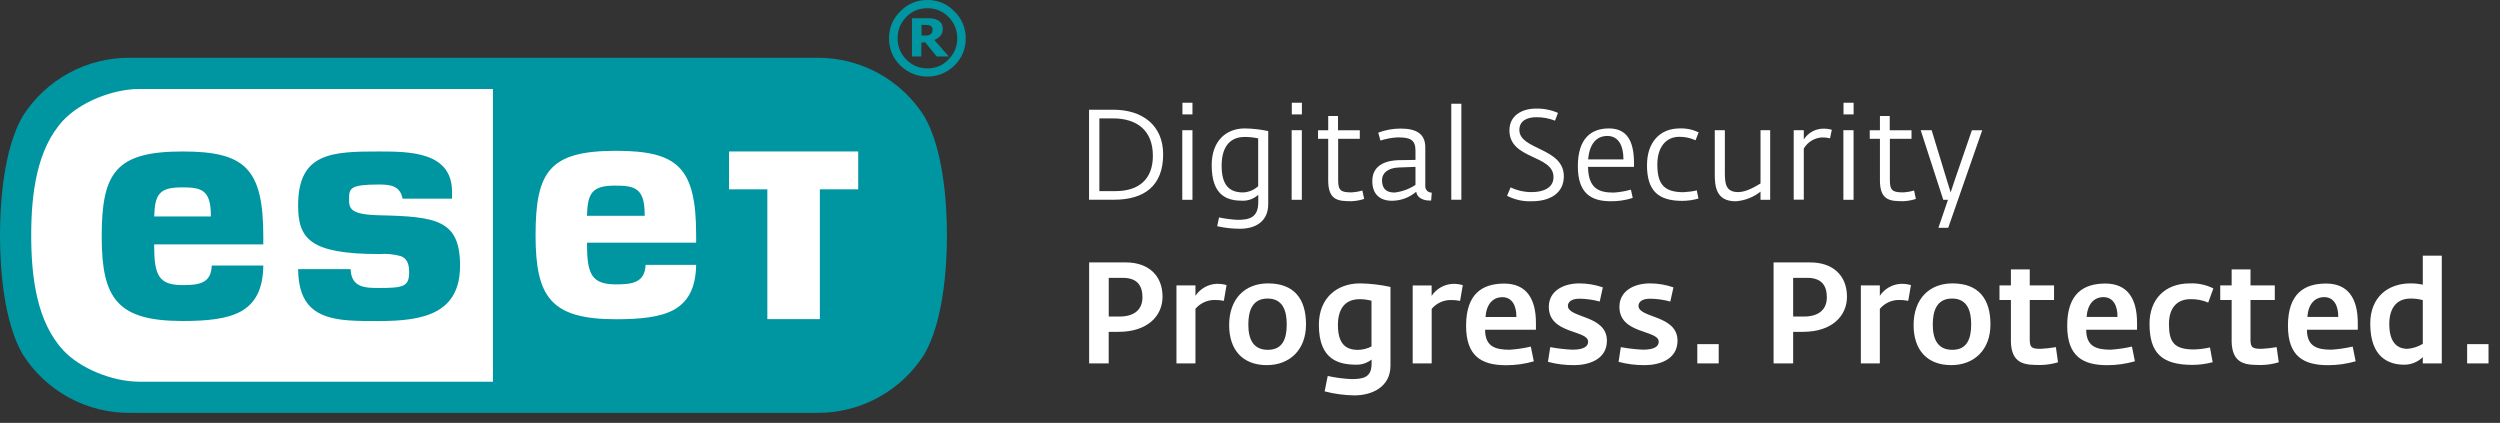 <svg width="201" height="34" viewBox="0 0 201 34" fill="none" xmlns="http://www.w3.org/2000/svg">
<rect x="0" y="0" width="201" height="34" fill="#333333" stroke="none"/>
<path d="M65.635 4.645C67.366 4.623 69.074 5.046 70.595 5.872C72.116 6.699 73.399 7.902 74.323 9.366C75.808 11.943 76.135 16.138 76.135 18.917C76.135 21.696 75.804 25.895 74.323 28.473C73.399 29.937 72.116 31.14 70.595 31.966C69.074 32.792 67.366 33.215 65.635 33.193H10.503C8.772 33.216 7.064 32.794 5.543 31.967C4.022 31.141 2.739 29.937 1.816 28.473C0.327 25.899 0 21.704 0 18.921C0 16.138 0.327 11.943 1.812 9.366C2.736 7.902 4.019 6.699 5.54 5.872C7.061 5.046 8.769 4.623 10.499 4.645H65.635Z" fill="#0096A1"/>
<path d="M47.191 17.353C47.244 15.529 47.59 14.924 49.448 14.924C50.979 14.924 51.831 15.084 51.831 17.208V17.353H47.191ZM14.611 15.065C12.81 15.065 12.449 15.621 12.399 17.406H16.952V17.303C16.952 15.213 16.134 15.065 14.611 15.065ZM8.177 19.005C8.177 13.847 9.327 12.179 14.687 12.179C19.697 12.179 21.17 13.546 21.17 19.005V19.652H12.395V19.755C12.395 22.142 12.768 22.922 14.687 22.922C16.016 22.922 16.979 22.778 17.025 21.35H21.17C21.148 23.295 20.497 24.388 19.396 25.024C18.262 25.652 16.644 25.808 14.687 25.808C9.426 25.808 8.177 24.011 8.177 19.005ZM23.968 16.508C23.968 12.263 26.702 12.179 30.478 12.179C32.995 12.179 36.345 12.221 36.345 15.427V15.971H32.367C32.172 14.912 31.327 14.836 30.478 14.836C28.16 14.836 28.061 15.126 28.061 16.02C28.061 16.778 28.194 17.254 30.474 17.307C35.069 17.41 36.988 17.673 36.988 21.354C36.988 25.218 34.034 25.812 30.478 25.812C29.607 25.812 28.758 25.816 27.977 25.755C25.396 25.549 23.999 24.586 23.968 21.636H28.19C28.24 23.132 29.37 23.154 30.478 23.154C32.469 23.154 32.896 23.029 32.896 21.868C32.896 21.175 32.694 20.79 32.256 20.6C31.678 20.439 31.077 20.379 30.478 20.425C24.89 20.425 23.968 19.176 23.968 16.508ZM58.608 15.221H61.695V25.66H65.917V15.221H69.001V12.179H58.612V15.221H58.608ZM43.06 18.91C43.06 23.893 44.294 25.667 49.528 25.667C51.485 25.667 53.095 25.511 54.218 24.887C55.292 24.262 55.939 23.2 55.97 21.293H51.908C51.847 22.721 50.842 22.865 49.528 22.865C47.575 22.865 47.198 22.047 47.198 19.656V19.511H55.97V18.91C55.97 13.473 54.511 12.126 49.528 12.126C44.195 12.126 43.06 13.77 43.06 18.91ZM5.086 28.165C6.426 29.607 9 30.685 11.204 30.689H39.634V7.154H11.204C9 7.158 6.426 8.239 5.086 9.678C2.969 11.954 2.509 15.525 2.509 18.921C2.509 22.317 2.969 25.888 5.086 28.161" fill="white"/>
<path d="M71.479 3.077C71.472 3.485 71.549 3.89 71.705 4.266C71.862 4.643 72.095 4.983 72.389 5.266C72.968 5.838 73.749 6.159 74.563 6.159C75.377 6.159 76.158 5.838 76.736 5.266C77.028 4.983 77.259 4.645 77.415 4.271C77.572 3.896 77.65 3.494 77.646 3.088V3.081C77.65 2.677 77.571 2.277 77.414 1.906C77.258 1.534 77.027 1.198 76.736 0.918C76.46 0.625 76.125 0.391 75.753 0.234C75.382 0.076 74.981 -0.004 74.578 0.001C74.17 -0.009 73.764 0.067 73.387 0.224C73.01 0.381 72.67 0.615 72.389 0.911C72.096 1.189 71.864 1.524 71.707 1.897C71.551 2.269 71.473 2.669 71.479 3.073V3.077ZM74.567 0.663C74.88 0.657 75.192 0.716 75.482 0.836C75.772 0.956 76.035 1.134 76.253 1.36C76.481 1.583 76.661 1.849 76.783 2.144C76.904 2.438 76.965 2.754 76.961 3.073C76.967 3.392 76.907 3.708 76.785 4.003C76.663 4.298 76.482 4.564 76.253 4.786C76.037 5.016 75.775 5.198 75.485 5.321C75.195 5.443 74.882 5.504 74.567 5.498C74.25 5.503 73.935 5.443 73.643 5.32C73.35 5.198 73.087 5.016 72.869 4.786C72.641 4.563 72.462 4.297 72.341 4.002C72.221 3.707 72.162 3.391 72.168 3.073C72.164 2.755 72.224 2.439 72.344 2.145C72.465 1.851 72.643 1.584 72.869 1.36C73.088 1.133 73.352 0.954 73.645 0.834C73.937 0.714 74.251 0.656 74.567 0.663Z" fill="#0096A1"/>
<path d="M74.087 3.408H74.395L75.305 4.539H76.28L75.122 3.214C75.312 3.142 75.48 3.024 75.613 2.871C75.743 2.719 75.808 2.522 75.796 2.323C75.803 2.176 75.77 2.03 75.701 1.9C75.623 1.781 75.515 1.684 75.389 1.619C75.269 1.55 75.137 1.508 75 1.493C74.829 1.471 74.656 1.462 74.483 1.466H73.322V4.539H74.068L74.083 3.408H74.087ZM74.087 1.999H74.33C74.421 1.997 74.511 2.002 74.601 2.015C74.67 2.016 74.737 2.033 74.799 2.064C74.86 2.094 74.909 2.146 74.936 2.209C74.966 2.258 74.981 2.315 74.978 2.372C74.978 2.45 74.965 2.528 74.939 2.601C74.911 2.658 74.871 2.709 74.822 2.749C74.752 2.793 74.676 2.825 74.597 2.845C74.49 2.857 74.382 2.863 74.273 2.864H74.091V1.999H74.087Z" fill="#0096A1"/>
<path d="M87.559 8.821H89.505C91.838 8.821 93.517 10.059 93.517 12.415C93.517 14.954 91.983 16.058 89.566 16.058H87.559V8.821ZM89.68 15.366C91.564 15.366 92.691 14.414 92.691 12.529C92.691 10.481 91.412 9.518 89.474 9.518H88.389V15.366H89.68ZM95.055 10.47H95.874V16.062H95.055V10.47ZM95.067 8.258H95.874V9.198H95.067V8.258ZM97.861 18.19L98.013 17.482C98.503 17.585 98.999 17.65 99.498 17.676C100.45 17.676 101.166 17.501 101.166 16.241V15.659C100.818 15.98 100.359 16.152 99.886 16.138C98.718 16.138 97.419 15.78 97.419 13.283C97.419 11.288 98.619 10.325 100.081 10.325C100.714 10.335 101.345 10.406 101.965 10.538V16.405C101.965 17.768 101.002 18.392 99.681 18.392C99.067 18.391 98.456 18.322 97.857 18.186L97.861 18.19ZM101.158 14.973V11.125C100.801 11.049 100.438 11.01 100.073 11.01C98.71 11.01 98.219 12.046 98.219 13.314C98.219 14.871 98.813 15.472 99.951 15.472C100.4 15.452 100.827 15.274 101.158 14.97V14.973ZM103.849 10.47H104.668V16.062H103.849V10.47ZM103.861 8.258H104.672V9.198H103.861V8.258ZM106.788 14.505V11.159H105.97V10.474H106.788V9.328H107.576V10.474H109.328V11.159H107.588V14.498C107.588 15.316 107.812 15.468 108.654 15.468C108.952 15.453 109.247 15.402 109.533 15.316L109.678 15.994C109.356 16.099 109.022 16.161 108.684 16.176C107.641 16.176 106.788 16.146 106.788 14.509V14.505ZM110.333 14.555C110.333 13.192 111.562 12.895 112.472 12.876L113.805 12.857V12.111C113.805 11.22 113.363 11.045 112.369 11.045C111.9 11.069 111.435 11.155 110.987 11.3L110.812 10.664C111.386 10.449 111.993 10.338 112.605 10.337C113.843 10.337 114.593 10.736 114.593 11.84V14.943C114.587 15.014 114.597 15.085 114.621 15.152C114.645 15.219 114.682 15.28 114.732 15.332C114.781 15.383 114.84 15.424 114.906 15.45C114.972 15.477 115.043 15.49 115.114 15.487L115.065 16.123H114.92C114.459 16.123 113.926 15.918 113.865 15.415C113.323 15.879 112.634 16.137 111.92 16.142C110.915 16.142 110.333 15.59 110.333 14.555ZM113.805 14.871V13.416L112.465 13.466C111.593 13.496 111.113 13.915 111.113 14.479C111.113 15.225 111.513 15.48 112.126 15.48C112.726 15.41 113.301 15.2 113.805 14.867V14.871ZM116.683 8.338H117.493V16.058H116.683V8.342V8.338ZM121.167 15.742L121.453 15.065C121.986 15.319 122.571 15.449 123.162 15.445C123.973 15.445 124.902 15.168 124.902 14.239C124.902 12.427 121.358 12.845 121.358 10.481C121.358 9.305 122.34 8.73 123.497 8.73C124.103 8.716 124.704 8.834 125.26 9.076L125.024 9.701C124.544 9.514 124.034 9.419 123.52 9.423C122.743 9.423 122.157 9.731 122.157 10.447C122.157 12.065 125.732 11.859 125.732 14.174C125.732 15.556 124.586 16.18 123.181 16.18C122.481 16.214 121.785 16.062 121.163 15.739L121.167 15.742ZM126.859 13.367C126.859 11.106 127.955 10.325 129.356 10.325C130.757 10.325 131.374 11.265 131.374 13.12V13.416H127.677C127.707 15.198 128.587 15.484 129.744 15.484C130.212 15.454 130.675 15.375 131.126 15.248L131.271 15.914C130.699 16.099 130.101 16.189 129.501 16.18C127.883 16.18 126.859 15.506 126.859 13.363V13.367ZM130.525 12.815C130.525 11.688 130.113 10.931 129.234 10.931C128.355 10.931 127.791 11.566 127.688 12.815H130.525ZM132.42 13.264C132.42 11.452 133.445 10.325 135.043 10.325C135.57 10.304 136.095 10.413 136.57 10.641L136.323 11.277C135.914 11.091 135.47 10.996 135.021 10.999C133.955 10.999 133.25 11.81 133.25 13.23C133.25 14.745 133.734 15.453 135.348 15.453C135.709 15.436 136.069 15.388 136.422 15.308L136.555 15.963C136.135 16.084 135.701 16.146 135.264 16.15C133.277 16.15 132.417 15.301 132.417 13.26L132.42 13.264ZM137.868 14.033V10.47H138.679V13.869C138.679 14.749 138.74 15.445 139.753 15.445C140.461 15.445 141.287 14.901 141.546 14.749V10.47H142.322V16.062H141.546V15.407C140.973 15.861 140.276 16.132 139.547 16.184C137.982 16.184 137.868 14.996 137.868 14.033ZM144.214 10.47H145.025V11.216C145.195 10.946 145.431 10.724 145.711 10.571C145.991 10.419 146.305 10.341 146.624 10.344C146.846 10.342 147.066 10.373 147.279 10.436L147.134 11.121C146.92 11.067 146.7 11.043 146.479 11.049C146.183 11.067 145.895 11.158 145.642 11.313C145.388 11.468 145.177 11.683 145.025 11.939V16.055H144.214V10.462V10.47ZM148.208 10.47H149.026V16.062H148.208V10.47ZM148.219 8.258H149.03V9.198H148.219V8.258ZM151.147 14.505V11.159H150.328V10.474H151.147V9.328H151.935V10.474H153.686V11.159H151.946V14.498C151.946 15.316 152.171 15.468 153.012 15.468C153.31 15.453 153.606 15.402 153.892 15.316L154.036 15.994C153.715 16.099 153.381 16.16 153.043 16.176C152 16.176 151.147 16.146 151.147 14.509V14.505ZM156.614 16.062H156.237L154.425 10.47H155.304L156.522 14.463L156.831 15.468L157.158 14.486L158.54 10.474H159.37L156.636 18.316H155.848L156.617 16.062H156.614ZM87.567 21.099H90.529C92.276 21.099 93.468 22.1 93.468 23.855C93.468 25.393 92.272 26.68 89.931 26.68H89.139V29.219H87.567V21.099ZM90.004 25.45C91.245 25.45 91.854 24.852 91.854 23.901C91.854 22.949 91.416 22.34 90.281 22.34H89.143V25.45H90.004ZM94.587 22.945H96.114V23.783C96.3 23.502 96.55 23.268 96.843 23.101C97.136 22.934 97.463 22.837 97.8 22.82C98.076 22.81 98.351 22.845 98.615 22.922L98.398 24.186C98.134 24.133 97.864 24.11 97.595 24.118C97.311 24.125 97.033 24.192 96.778 24.315C96.522 24.438 96.296 24.613 96.114 24.83V29.215H94.587V22.945ZM98.824 26.139C98.824 24.026 100.088 22.785 101.95 22.785C104.04 22.785 105.003 24.015 105.003 26.082C105.003 28.149 103.67 29.356 101.855 29.356C99.913 29.356 98.824 28.138 98.824 26.139ZM103.453 26.082C103.453 25.012 103.157 24.003 101.915 24.003C100.674 24.003 100.366 25.012 100.366 26.093C100.366 27.255 100.743 28.126 101.938 28.126C103.134 28.126 103.453 27.22 103.453 26.082ZM106.499 31.469L106.75 30.228C107.377 30.367 108.016 30.451 108.658 30.479C109.621 30.479 110.276 30.342 110.276 29.238V28.907C109.937 29.172 109.521 29.317 109.092 29.322C107.656 29.322 106.038 28.956 106.038 26.116C106.038 23.924 107.531 22.785 109.335 22.785C110.163 22.796 110.987 22.892 111.794 23.071V29.398C111.794 31.119 110.302 31.789 108.89 31.789C108.083 31.778 107.28 31.67 106.499 31.465V31.469ZM110.268 27.852V24.179C109.961 24.097 109.645 24.055 109.328 24.053C108.075 24.053 107.569 24.913 107.569 26.132C107.569 27.624 108.178 28.13 109.187 28.13C109.563 28.122 109.933 28.029 110.268 27.856V27.852ZM113.576 22.949H115.103V23.787C115.29 23.505 115.54 23.272 115.834 23.104C116.127 22.937 116.456 22.841 116.793 22.823C117.068 22.814 117.343 22.848 117.608 22.926L117.391 24.19C117.126 24.136 116.857 24.113 116.587 24.122C116.304 24.129 116.026 24.196 115.771 24.319C115.515 24.441 115.289 24.617 115.107 24.833V29.219H113.58V22.949H113.576ZM117.874 26.189C117.874 23.627 119.172 22.8 120.939 22.8C122.705 22.8 123.489 23.996 123.489 25.96V26.512H119.401C119.401 27.89 120.261 28.119 121.377 28.119C121.949 28.08 122.518 27.996 123.078 27.867L123.318 29.052C122.598 29.258 121.852 29.363 121.102 29.364C119.127 29.364 117.874 28.652 117.874 26.192V26.189ZM121.917 25.488C121.929 24.548 121.552 23.893 120.79 23.893C120.029 23.893 119.504 24.456 119.435 25.488H121.917ZM124.456 29.093L124.639 27.909C125.228 28.019 125.823 28.088 126.421 28.115C127.395 28.115 127.685 27.818 127.685 27.472C127.685 26.508 124.525 26.885 124.525 24.67C124.525 23.406 125.675 22.785 126.984 22.785C127.626 22.786 128.263 22.894 128.869 23.105L128.617 24.243C128.086 24.099 127.539 24.023 126.988 24.015C126.288 24.015 126.059 24.323 126.059 24.59C126.059 25.587 129.196 25.313 129.196 27.392C129.196 28.964 127.624 29.356 126.577 29.356C125.864 29.365 125.153 29.277 124.464 29.093H124.456ZM130.133 29.093L130.315 27.909C130.904 28.019 131.499 28.088 132.097 28.115C133.071 28.115 133.361 27.818 133.361 27.472C133.361 26.508 130.201 26.885 130.201 24.67C130.201 23.406 131.351 22.785 132.66 22.785C133.302 22.786 133.939 22.894 134.545 23.105L134.293 24.243C133.762 24.099 133.215 24.023 132.664 24.015C131.964 24.015 131.735 24.323 131.735 24.59C131.735 25.587 134.872 25.313 134.872 27.392C134.872 28.964 133.3 29.356 132.253 29.356C131.54 29.365 130.829 29.277 130.14 29.093H130.133ZM136.463 27.67H138.184V29.219H136.463V27.67ZM142.596 21.099H145.558C147.306 21.099 148.497 22.1 148.497 23.855C148.497 25.393 147.302 26.68 144.961 26.68H144.169V29.219H142.596V21.099ZM145.029 25.45C146.27 25.45 146.879 24.852 146.879 23.901C146.879 22.949 146.441 22.34 145.307 22.34H144.169V25.45H145.029ZM149.613 22.945H151.139V23.783C151.326 23.502 151.575 23.268 151.868 23.101C152.161 22.934 152.489 22.837 152.826 22.82C153.101 22.81 153.376 22.845 153.64 22.922L153.423 24.186C153.159 24.133 152.89 24.11 152.62 24.118C152.337 24.125 152.059 24.192 151.803 24.315C151.548 24.438 151.322 24.613 151.139 24.83V29.215H149.613V22.945ZM153.854 26.139C153.854 24.026 155.117 22.785 156.979 22.785C159.069 22.785 160.032 24.015 160.032 26.082C160.032 28.149 158.7 29.356 156.884 29.356C154.942 29.356 153.854 28.138 153.854 26.139ZM158.483 26.082C158.483 25.012 158.186 24.003 156.945 24.003C155.704 24.003 155.395 25.012 155.395 26.093C155.395 27.255 155.776 28.126 156.968 28.126C158.159 28.126 158.483 27.22 158.483 26.082ZM161.677 27.346V24.118H160.759V22.945H161.677V21.658H163.192V22.945H165.145V24.118H163.192V27.335C163.192 27.966 163.398 28.046 164.075 28.046C164.484 28.026 164.891 27.98 165.293 27.909L165.465 29.128C165.021 29.262 164.561 29.335 164.098 29.345C162.903 29.345 161.673 29.367 161.673 27.346H161.677ZM166.203 26.185C166.203 23.623 167.501 22.797 169.268 22.797C171.034 22.797 171.818 23.992 171.818 25.956V26.508H167.73C167.73 27.887 168.59 28.115 169.706 28.115C170.279 28.076 170.848 27.992 171.407 27.864L171.647 29.048C170.927 29.254 170.181 29.36 169.432 29.36C167.456 29.36 166.203 28.648 166.203 26.189V26.185ZM170.246 25.484C170.258 24.544 169.881 23.889 169.119 23.889C168.358 23.889 167.833 24.453 167.764 25.484H170.246ZM172.82 26.048C172.82 24.061 174.061 22.785 176.059 22.785C176.715 22.756 177.368 22.895 177.955 23.189L177.54 24.327C177.087 24.133 176.598 24.04 176.105 24.053C175.165 24.053 174.384 24.616 174.384 26.052C174.384 27.487 174.776 28.096 176.394 28.096C176.827 28.083 177.258 28.029 177.681 27.936L177.898 29.12C177.374 29.261 176.834 29.334 176.292 29.337C173.798 29.337 172.823 28.374 172.823 26.052L172.82 26.048ZM179.425 27.346V24.118H178.507V22.945H179.425V21.658H180.94V22.945H182.893V24.118H180.94V27.335C180.94 27.966 181.145 28.046 181.823 28.046C182.232 28.026 182.638 27.98 183.041 27.909L183.213 29.128C182.769 29.262 182.309 29.335 181.846 29.345C180.651 29.345 179.421 29.367 179.421 27.346H179.425ZM183.951 26.185C183.951 23.623 185.249 22.797 187.016 22.797C188.782 22.797 189.566 23.992 189.566 25.956V26.508H185.478C185.478 27.887 186.338 28.115 187.454 28.115C188.026 28.076 188.595 27.992 189.155 27.864L189.395 29.048C188.675 29.254 187.929 29.36 187.179 29.36C185.204 29.36 183.951 28.648 183.951 26.189V26.185ZM187.994 25.484C188.006 24.544 187.629 23.889 186.867 23.889C186.106 23.889 185.581 24.453 185.512 25.484H187.994ZM190.568 26.025C190.568 23.866 192.014 22.785 193.807 22.785C194.139 22.783 194.469 22.817 194.793 22.888V20.558H196.32V29.219H194.793V28.713C194.395 29.103 193.859 29.322 193.301 29.322C192.094 29.322 190.568 28.77 190.568 26.025ZM194.793 27.643V24.129C194.479 24.044 194.155 24.002 193.83 24.003C192.589 24.003 192.098 24.887 192.098 26.059C192.098 27.552 192.753 28.046 193.567 28.046C194.003 28.008 194.424 27.87 194.797 27.643H194.793ZM198.357 27.666H200.077V29.215H198.357V27.666Z" fill="white"/>
</svg>
